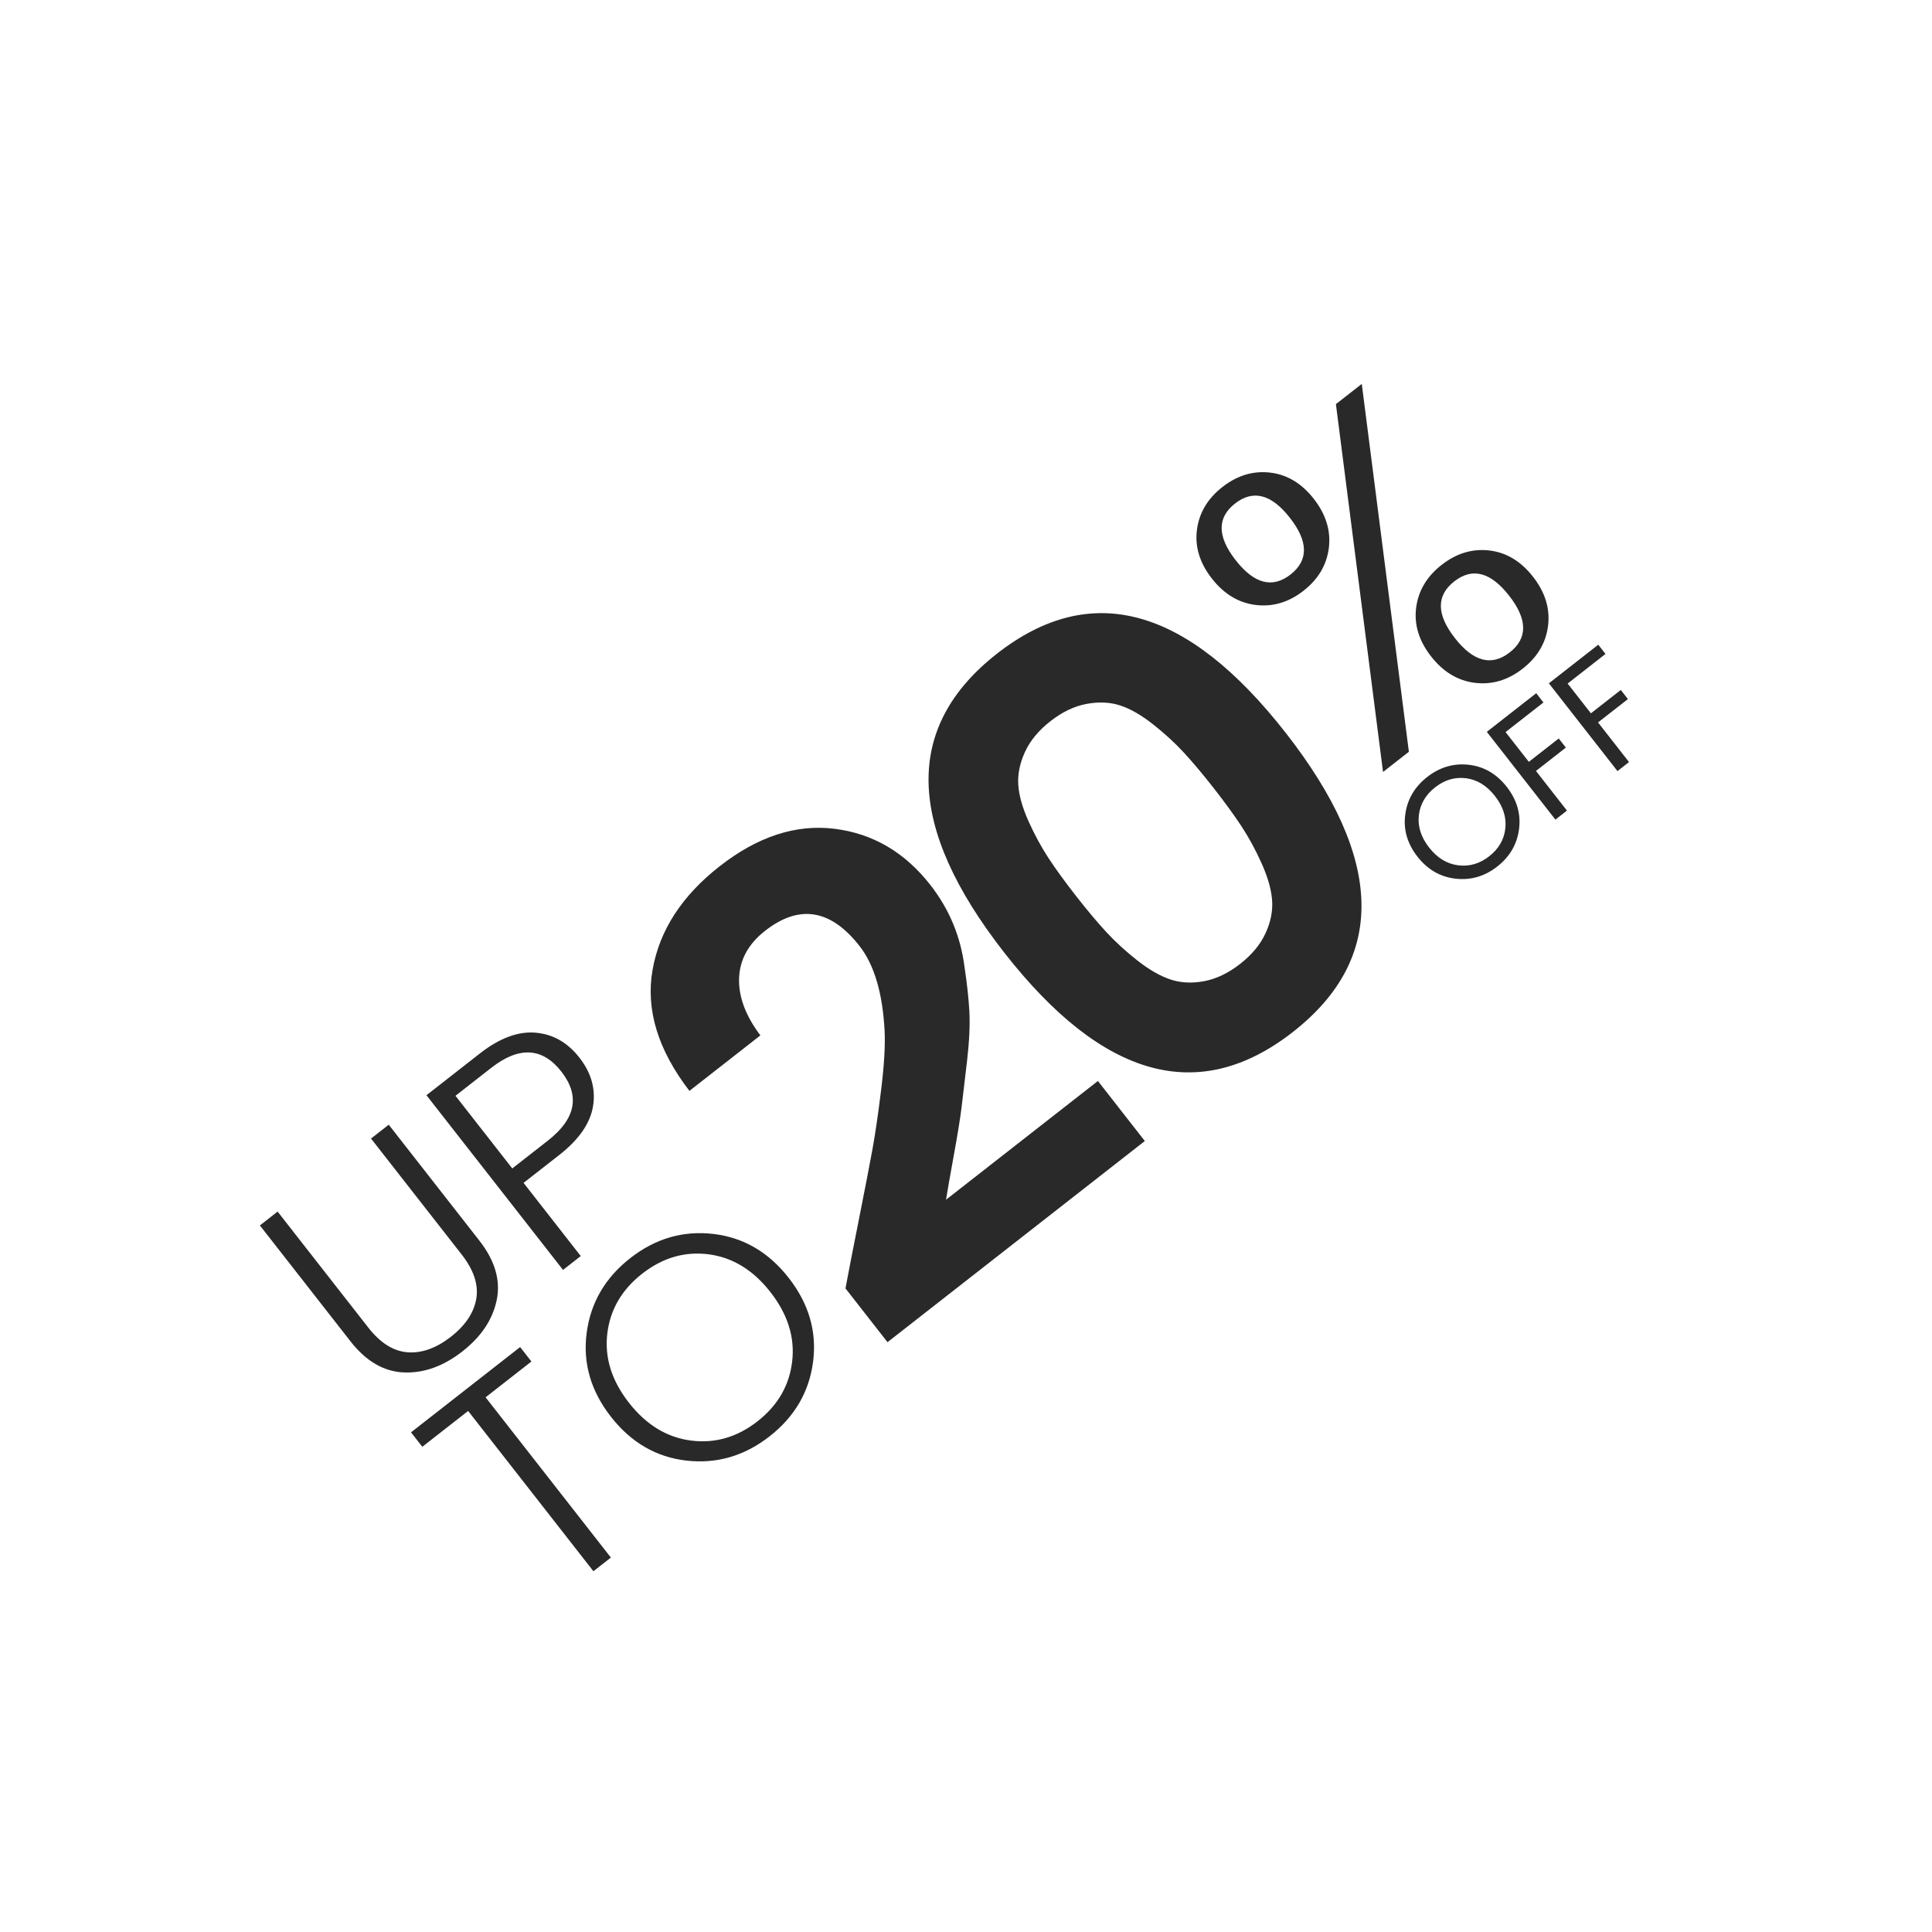 <svg xmlns="http://www.w3.org/2000/svg" xmlns:xlink="http://www.w3.org/1999/xlink" fill="none" version="1.1" width="83" height="83" viewBox="0 0 83 83"><g><g></g><g transform="matrix(0.788,-0.616,0.616,0.788,-30.248,17.897)"><g><g><path d="M29.374,73.424L29.374,70.493Q30.114,69.838,31.651,68.515Q33.187,67.192,33.956,66.509Q34.724,65.826,35.848,64.702Q36.972,63.578,37.513,62.81Q38.907,60.818,38.907,59.281Q38.907,56.265,36.118,56.265Q34.753,56.265,33.984,57.176Q33.216,58.086,33.187,59.68L29.318,59.68Q29.346,56.35,31.267,54.615Q33.187,52.879,36.289,52.879Q39.391,52.879,41.155,54.643Q42.919,56.407,42.919,59.082Q42.919,61.074,41.895,62.781Q41.383,63.692,40.899,64.389Q40.415,65.086,39.519,65.997Q38.622,66.907,38.11,67.419Q37.598,67.932,36.559,68.856Q35.521,69.781,35.122,70.151L43.403,70.151L43.403,73.424L29.374,73.424ZM43.63,63.336Q43.63,53.021,51.299,53.021Q58.968,53.021,58.968,63.336Q58.968,73.651,51.299,73.651Q43.63,73.651,43.63,63.336ZM52.992,57.09Q52.281,56.72,51.313,56.72Q50.346,56.72,49.634,57.09Q48.923,57.46,48.539,58.029Q48.155,58.598,47.927,59.523Q47.7,60.448,47.628,61.302Q47.557,62.155,47.557,63.322Q47.557,64.489,47.628,65.342Q47.7,66.196,47.927,67.121Q48.155,68.046,48.539,68.629Q48.923,69.212,49.634,69.582Q50.346,69.952,51.313,69.952Q52.281,69.952,52.992,69.582Q53.704,69.212,54.088,68.629Q54.472,68.046,54.699,67.121Q54.927,66.196,54.998,65.342Q55.069,64.489,55.069,63.322Q55.069,62.155,54.998,61.302Q54.927,60.448,54.699,59.523Q54.472,58.598,54.088,58.029Q53.704,57.46,52.992,57.09Z" fill="#292929" fill-opacity="1"/></g><g><path d="M70.156,64.607Q70.156,62.672,68.678,62.672Q67.199,62.672,67.199,64.607Q67.199,66.542,68.678,66.542Q70.156,66.542,70.156,64.607ZM66.693,66.651Q65.909,65.867,65.909,64.597Q65.909,63.327,66.693,62.553Q67.477,61.779,68.688,61.779Q69.898,61.779,70.682,62.553Q71.466,63.327,71.466,64.597Q71.466,65.867,70.682,66.651Q69.898,67.435,68.688,67.435Q67.477,67.435,66.693,66.651ZM61.226,67.237L69.362,53.543L70.772,53.543L62.635,67.237L61.226,67.237ZM64.798,56.173Q64.798,54.238,63.319,54.238Q61.841,54.238,61.841,56.173Q61.841,58.108,63.319,58.108Q64.798,58.108,64.798,56.173ZM61.335,58.217Q60.551,57.433,60.551,56.163Q60.551,54.893,61.335,54.119Q62.119,53.345,63.329,53.345Q64.54,53.345,65.324,54.119Q66.108,54.893,66.108,56.163Q66.108,57.433,65.324,58.217Q64.54,59.001,63.329,59.001Q62.119,59.001,61.335,58.217Z" fill="#292929" fill-opacity="1"/></g><g><path d="M63.873,72.38Q64.377,71.862,64.377,71.013Q64.377,70.164,63.873,69.649Q63.369,69.135,62.585,69.135Q61.801,69.135,61.294,69.649Q60.786,70.164,60.786,71.013Q60.786,71.862,61.297,72.38Q61.808,72.898,62.588,72.898Q63.369,72.898,63.873,72.38ZM62.588,73.458Q61.56,73.458,60.855,72.764Q60.151,72.07,60.151,71.01Q60.151,69.95,60.855,69.262Q61.56,68.575,62.588,68.575Q63.617,68.575,64.318,69.262Q65.019,69.95,65.019,71.013Q65.019,72.076,64.318,72.767Q63.617,73.458,62.588,73.458ZM65.799,73.409L65.799,68.624L68.493,68.624L68.493,69.128L66.428,69.128L66.428,70.751L68.058,70.751L68.058,71.248L66.428,71.248L66.428,73.409L65.799,73.409ZM69.183,73.409L69.183,68.624L71.876,68.624L71.876,69.128L69.812,69.128L69.812,70.751L71.441,70.751L71.441,71.248L69.812,71.248L69.812,73.409L69.183,73.409Z" fill="#292929" fill-opacity="1"/></g></g><g><path d="M11.224,59.193L11.224,52.871L12.19,52.871L12.19,59.193Q12.19,60.462,12.873,61.077Q13.556,61.691,14.743,61.691Q15.93,61.691,16.606,61.077Q17.283,60.462,17.283,59.193L17.283,52.871L18.249,52.871L18.249,59.193Q18.249,60.821,17.269,61.656Q16.289,62.491,14.743,62.491Q13.197,62.491,12.21,61.656Q11.224,60.821,11.224,59.193ZM25.647,53.637Q26.475,54.403,26.475,55.645Q26.475,56.888,25.654,57.647Q24.833,58.406,23.218,58.406L21.272,58.406L21.272,62.395L20.305,62.395L20.305,52.871L23.218,52.871Q24.819,52.871,25.647,53.637ZM21.272,57.619L23.218,57.619Q25.495,57.619,25.495,55.639Q25.495,53.658,23.218,53.658L21.272,53.658L21.272,57.619ZM10.865,64.658L10.865,63.871L16.813,63.871L16.813,64.658L14.315,64.658L14.315,73.395L13.363,73.395L13.363,64.658L10.865,64.658ZM25.64,71.552Q26.737,70.441,26.737,68.633Q26.737,66.825,25.647,65.721Q24.557,64.617,22.887,64.617Q21.216,64.617,20.119,65.721Q19.022,66.825,19.022,68.633Q19.022,70.441,20.119,71.552Q21.216,72.663,22.88,72.663Q24.543,72.663,25.64,71.552ZM19.443,72.118Q18.042,70.745,18.042,68.633Q18.042,66.521,19.443,65.148Q20.844,63.775,22.893,63.775Q24.943,63.775,26.337,65.148Q27.731,66.521,27.731,68.633Q27.731,70.745,26.337,72.118Q24.943,73.491,22.893,73.491Q20.844,73.491,19.443,72.118Z" fill="#292929" fill-opacity="1"/></g></g></g></svg>